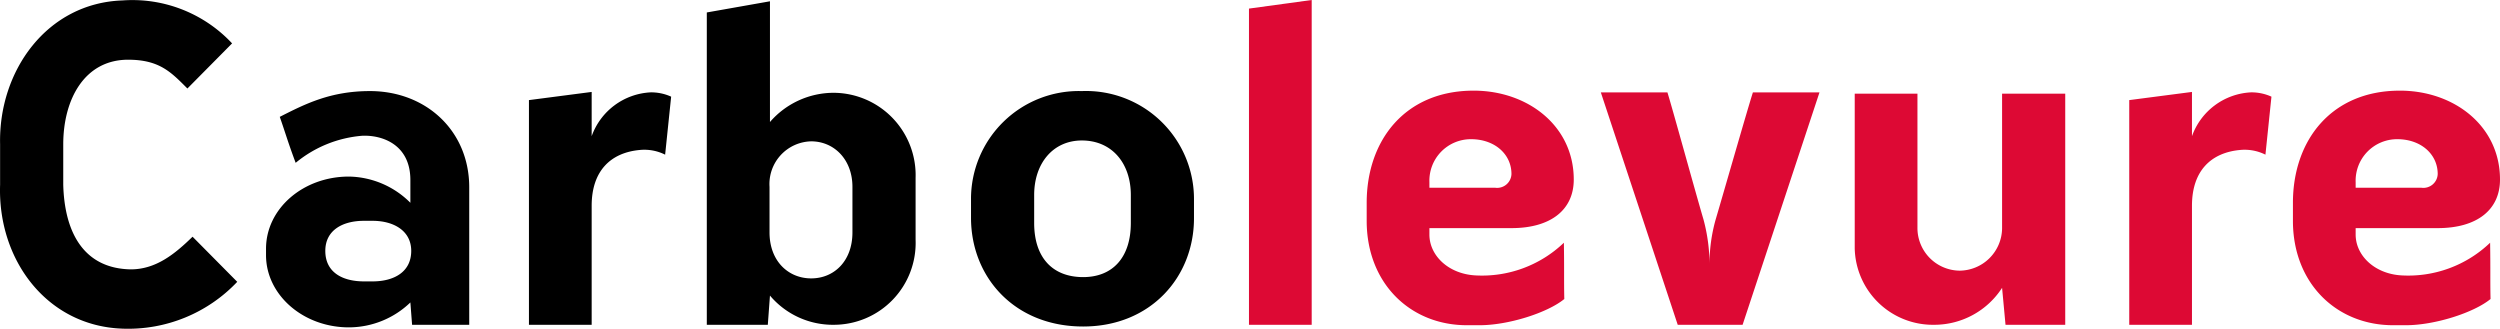 <svg xmlns="http://www.w3.org/2000/svg" width="290.961" height="38.276" viewBox="0 0 290.961 38.276">
  <g id="Groupe_2576" data-name="Groupe 2576" transform="translate(-130.889 0)">
    <path id="Tracé_4938" data-name="Tracé 4938" d="M155.55,0h0V-37.8l-7.3,1V0ZM175.1.05c3.35,0,7.9-1.45,9.85-3.05-.05-2.05,0-3.5-.05-6.55a13.775,13.775,0,0,1-10.35,3.8c-3.15-.2-5.3-2.35-5.3-4.75v-.75h9.55c4.6,0,7.25-2.15,7.25-5.65,0-6.25-5.35-10.35-11.65-10.35-8,0-12.45,5.8-12.45,13.05v2.1c0,7.3,5.1,12.15,11.65,12.15ZM169.25-16.6a4.827,4.827,0,0,1,4.85-5c2.75,0,4.7,1.75,4.7,4.05a1.669,1.669,0,0,1-1.9,1.6h-7.65ZM205.7,0h0l8.95-27.05H206.9c-.7,2.2-3.2,10.95-4.35,14.85a19.055,19.055,0,0,0-.7,5.25,20.252,20.252,0,0,0-.7-5.3c-1.1-3.75-3.55-12.7-4.2-14.8H189.2L198.15,0ZM228,0a9.4,9.4,0,0,0,7.9-4.3l.4,4.3h6.95V-26.9H235.9v15.7a4.984,4.984,0,0,1-4.95,4.9,4.962,4.962,0,0,1-4.9-5V-26.9h-7.3v18A9.1,9.1,0,0,0,228,0Zm22.7,0H258V-13.85c0-4.05,2.2-6.2,5.65-6.5a5.4,5.4,0,0,1,2.9.55l.7-6.75a5.586,5.586,0,0,0-2.4-.5,7.694,7.694,0,0,0-6.85,5.1V-27.1l-7.3.95Zm32.2.05c3.35,0,7.9-1.45,9.85-3.05-.05-2.05,0-3.5-.05-6.55a13.775,13.775,0,0,1-10.35,3.8c-3.15-.2-5.3-2.35-5.3-4.75v-.75h9.55c4.6,0,7.25-2.15,7.25-5.65,0-6.25-5.35-10.35-11.65-10.35-8,0-12.45,5.8-12.45,13.05v2.1c0,7.3,5.1,12.15,11.65,12.15ZM277.05-16.6a4.827,4.827,0,0,1,4.85-5c2.75,0,4.7,1.75,4.7,4.05a1.669,1.669,0,0,1-1.9,1.6h-7.65Z" transform="translate(128 37.8)" fill="#dd0934"/>
    <path id="Tracé_4939" data-name="Tracé 4939" d="M17.15.45h0A17.468,17.468,0,0,0,30.5-5l-5.2-5.25h0c-2.05,2-4.25,3.8-7.2,3.8h0c-5.4-.1-7.7-4.2-7.85-9.85h0V-21h0c0-5.2,2.45-9.85,7.55-9.85,3.65,0,5,1.45,6.9,3.35l5.2-5.25h0a15.877,15.877,0,0,0-12.75-5h0C8.35-37.45,2.7-29.55,2.9-21h0v4.7h0C2.6-7.55,8.35.15,17.15.45ZM45.95-27.2c-4.6,0-7.55,1.5-10.5,3,.65,1.85.95,2.95,1.85,5.35A13.9,13.9,0,0,1,45.05-22c2.3-.1,5.6,1,5.6,5.15v2.65a10.335,10.335,0,0,0-7.15-3.05c-5.35,0-9.65,3.75-9.65,8.4v.75c0,4.6,4.3,8.4,9.65,8.4a10.338,10.338,0,0,0,7.15-2.9l.2,2.6H57.5V-16C57.5-22.6,52.45-27.2,45.95-27.2Zm.3,22.15h-1c-2.5,0-4.5-1.05-4.5-3.55,0-2.4,2-3.5,4.5-3.5h1c2.45,0,4.5,1.15,4.5,3.5C50.75-6.15,48.75-5.05,46.25-5.05ZM64.45,0h7.3V-13.85c0-4.05,2.2-6.2,5.65-6.5a5.4,5.4,0,0,1,2.9.55l.7-6.75a5.586,5.586,0,0,0-2.4-.5,7.694,7.694,0,0,0-6.85,5.1V-27.1l-7.3.95Zm27.8,0,.25-3.4A9.576,9.576,0,0,0,99.95,0a9.529,9.529,0,0,0,9.5-9.9v-7.2a9.59,9.59,0,0,0-9.5-9.9,9.818,9.818,0,0,0-7.45,3.4V-37.65l-7.35,1.3V0Zm.2-16.05a4.971,4.971,0,0,1,4.85-5.3c2.65,0,4.8,2.1,4.8,5.3v5.3c0,3.35-2.15,5.35-4.8,5.35s-4.85-2-4.85-5.35ZM128.95.2h0c7.85,0,12.9-5.75,12.9-12.6v-2.15A12.569,12.569,0,0,0,128.8-27.2a12.55,12.55,0,0,0-12.9,12.6v2.15C115.9-5.55,120.95.2,128.95.2Zm-5.7-12.05V-15.1c0-3.7,2.2-6.35,5.55-6.35,3.5,0,5.7,2.65,5.7,6.35v3.25c0,4-2.1,6.3-5.55,6.3C125.45-5.55,123.25-7.75,123.25-11.85Z" transform="translate(128 37.8)"/>
  </g>
</svg>
